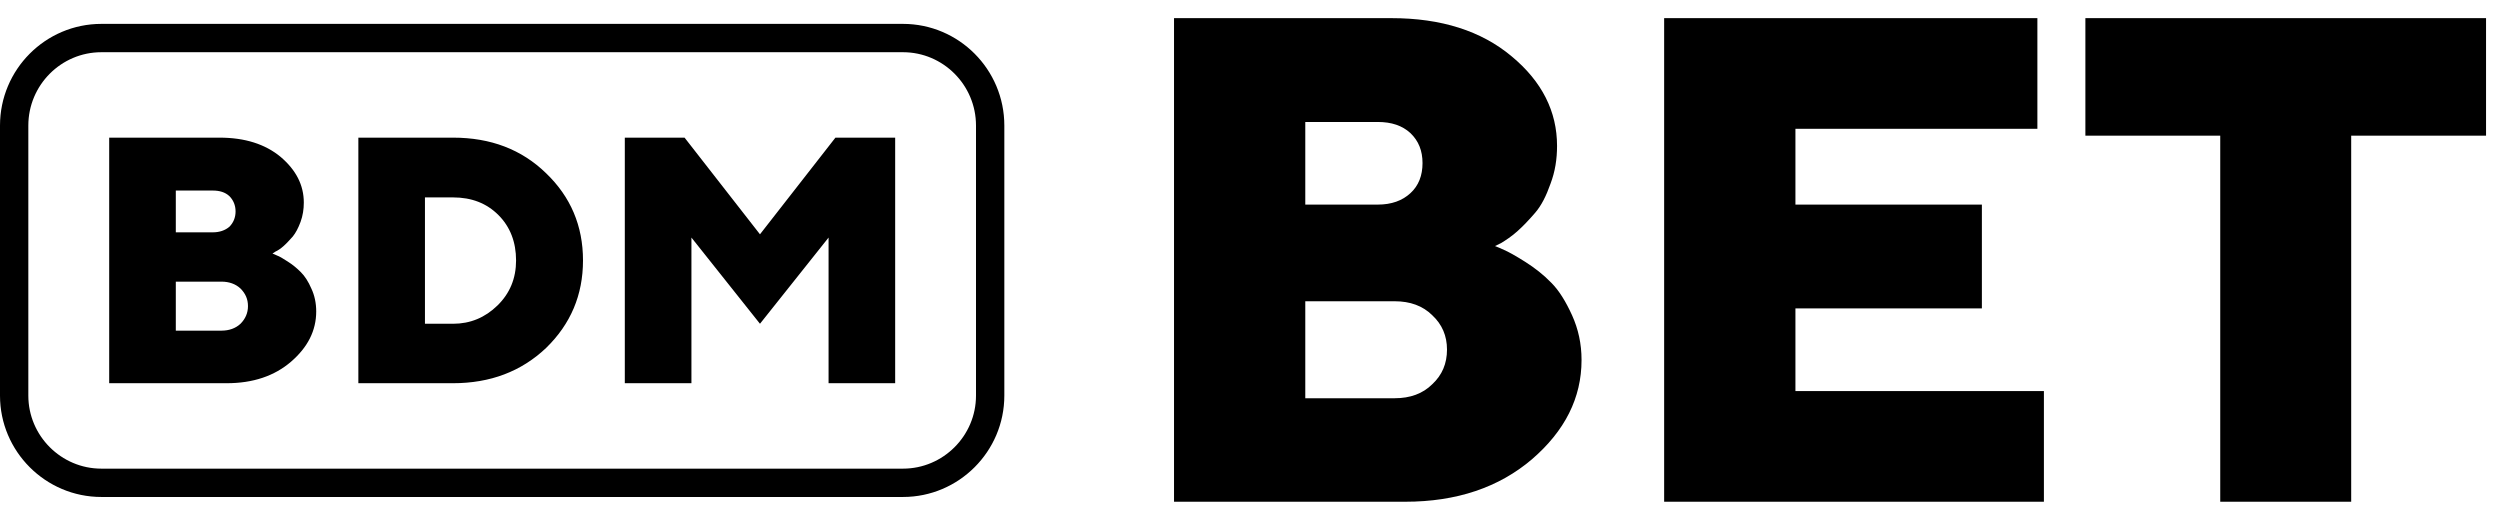 <svg width="105" height="22" viewBox="0 0 105 22" fill="none" xmlns="http://www.w3.org/2000/svg">
<g clip-path="url(#clip0_1835_167)">
<path d="M9.524 16.095C10.621 16.095 11.526 15.793 12.225 15.19C12.925 14.586 13.281 13.887 13.281 13.078C13.281 12.735 13.213 12.405 13.076 12.117C12.952 11.829 12.802 11.596 12.637 11.432C12.472 11.267 12.294 11.116 12.075 10.979C11.869 10.842 11.718 10.76 11.636 10.732C11.553 10.691 11.485 10.664 11.444 10.65L11.567 10.568C11.663 10.526 11.787 10.444 11.91 10.335C12.034 10.225 12.157 10.088 12.294 9.937C12.417 9.786 12.527 9.58 12.623 9.32C12.719 9.059 12.76 8.785 12.76 8.51C12.76 7.77 12.431 7.139 11.787 6.59C11.142 6.056 10.292 5.781 9.222 5.781H4.586V16.095L9.524 16.095ZM7.384 13.887V11.829H9.304C9.62 11.829 9.894 11.925 10.1 12.117C10.305 12.323 10.415 12.556 10.415 12.858C10.415 13.146 10.305 13.393 10.1 13.599C9.894 13.791 9.62 13.887 9.304 13.887H7.384ZM8.934 8.003C9.222 8.003 9.455 8.072 9.633 8.236C9.798 8.401 9.894 8.62 9.894 8.881C9.894 9.141 9.798 9.361 9.633 9.525C9.455 9.676 9.222 9.758 8.934 9.758H7.384V8.003L8.934 8.003ZM15.051 5.781V16.095H19.028C20.591 16.095 21.894 15.601 22.936 14.614C23.965 13.612 24.486 12.392 24.486 10.938C24.486 9.484 23.965 8.264 22.936 7.276C21.908 6.275 20.605 5.781 19.028 5.781H15.051ZM19.028 8.291C19.809 8.291 20.44 8.538 20.934 9.032C21.428 9.525 21.675 10.17 21.675 10.938C21.675 11.692 21.414 12.323 20.893 12.831C20.372 13.338 19.755 13.598 19.028 13.598H17.848V8.291H19.028ZM31.919 13.598L34.8 9.978V16.095H37.597V5.781H35.088L31.919 9.841L28.752 5.781H26.242V16.095H29.04V9.978L31.919 13.598Z" fill="black"/>
<path d="M59.019 21.073C61.186 21.073 62.955 20.47 64.34 19.291C65.725 18.097 66.425 16.712 66.425 15.121C66.425 14.435 66.287 13.818 66.027 13.242C65.766 12.666 65.478 12.2 65.163 11.885C64.834 11.542 64.463 11.254 64.052 10.993C63.641 10.733 63.339 10.568 63.174 10.499C63.01 10.417 62.886 10.376 62.791 10.335L63.065 10.198C63.243 10.088 63.476 9.937 63.723 9.718C63.97 9.498 64.217 9.238 64.477 8.936C64.738 8.634 64.944 8.223 65.122 7.715C65.314 7.208 65.396 6.687 65.396 6.125C65.396 4.685 64.765 3.423 63.49 2.367C62.215 1.297 60.528 0.762 58.443 0.762H49.309V21.073H59.019ZM54.822 16.726V12.653H58.58C59.225 12.653 59.759 12.845 60.157 13.242C60.569 13.626 60.774 14.106 60.774 14.682C60.774 15.272 60.569 15.752 60.157 16.136C59.759 16.534 59.225 16.726 58.58 16.726H54.822ZM57.867 5.123C58.443 5.123 58.895 5.274 59.238 5.59C59.581 5.919 59.746 6.33 59.746 6.851C59.746 7.373 59.581 7.798 59.238 8.113C58.895 8.429 58.443 8.593 57.867 8.593H54.822V5.123H57.867ZM75.408 16.424V12.954H83.239V8.593H75.408V5.411H85.57V0.762H69.894V21.073H85.844V16.424H75.408ZM87.586 0.762V5.699H93.25V21.073H98.75V5.699H104.414V0.762H87.586Z" fill="black"/>
<path fill-rule="evenodd" clip-rule="evenodd" d="M4.257 2.193C2.571 2.193 1.19 3.571 1.19 5.274V16.616C1.19 18.303 2.569 19.683 4.257 19.683H37.926C39.613 19.683 40.992 18.303 40.992 16.616V5.274C40.992 3.571 39.612 2.193 37.926 2.193H4.257ZM0 5.274C0 2.917 1.911 1.003 4.257 1.003H37.926C40.272 1.003 42.182 2.917 42.182 5.274V16.616C42.182 18.96 40.27 20.873 37.926 20.873H4.257C1.912 20.873 0 18.96 0 16.616V5.274Z" fill="black"/>
</g>
<defs>
<clipPath id="clip0_1835_167">
<rect width="105" height="22" fill="white"/>
</clipPath>
</defs>
</svg>
